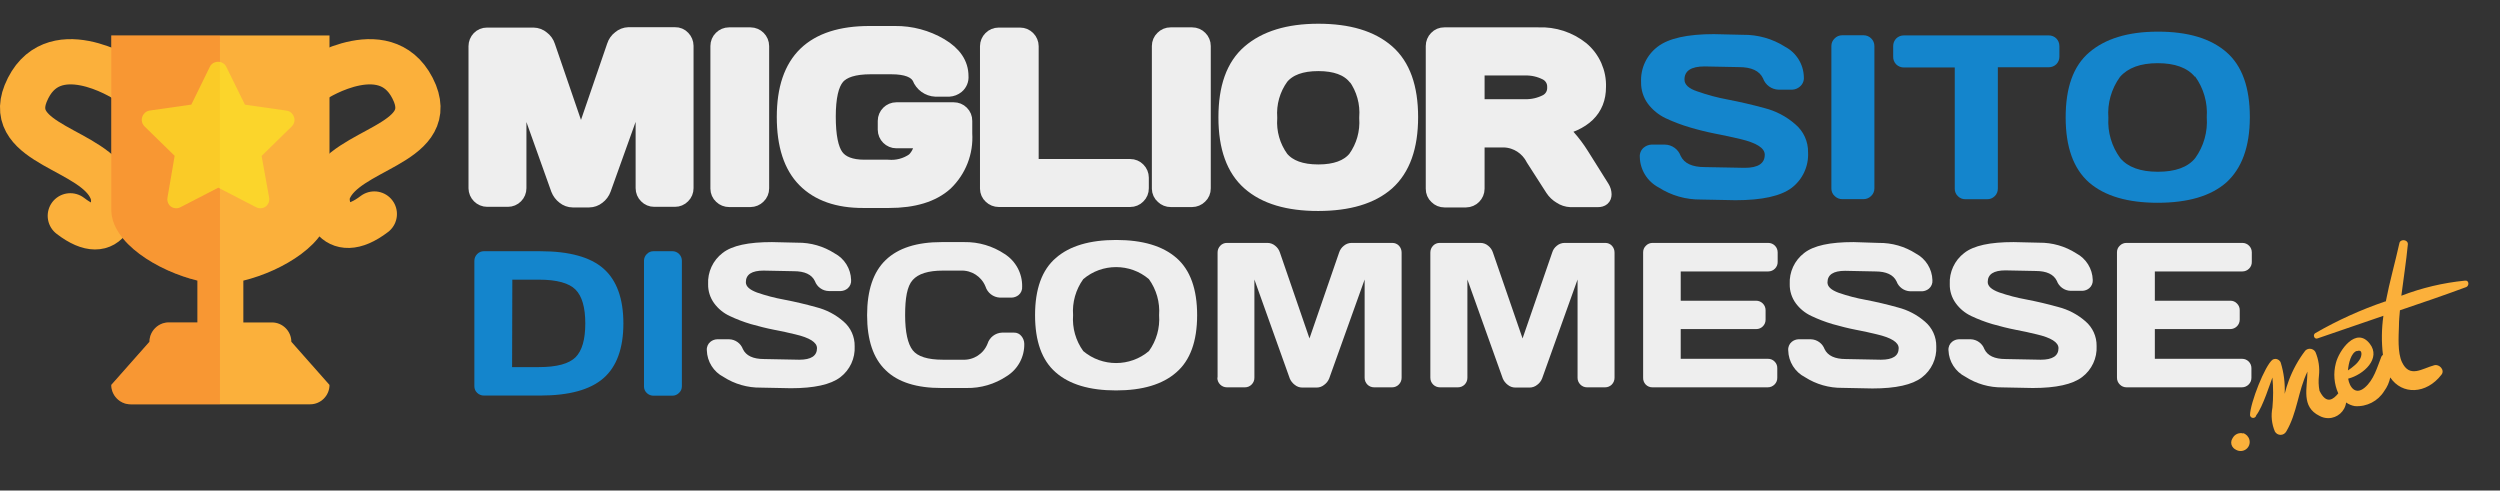 <?xml version="1.0" encoding="UTF-8" standalone="no"?><!DOCTYPE svg PUBLIC "-//W3C//DTD SVG 1.1//EN" "http://www.w3.org/Graphics/SVG/1.1/DTD/svg11.dtd"><svg width="100%" height="100%" viewBox="0 0 158 31" version="1.1" xmlns="http://www.w3.org/2000/svg" xmlns:xlink="http://www.w3.org/1999/xlink" xml:space="preserve" xmlns:serif="http://www.serif.com/" style="fill-rule:evenodd;clip-rule:evenodd;stroke-linejoin:round;stroke-miterlimit:2;"><rect x="0" y="0" width="158" height="31" fill="#333333" stroke="none"/><rect id="Artboard1" x="0" y="0" width="157.067" height="30.988" style="fill:none;"/><clipPath id="_clip1"><rect x="0" y="0" width="157.067" height="30.988"/></clipPath><g clip-path="url(#_clip1)"><g id="migliorSitoDiScommesse_net_onlight"><path d="M30.109,11.895l0,-8.975c0,-0.177 0.068,-0.348 0.191,-0.477c0.124,-0.129 0.297,-0.202 0.477,-0.2l2.937,0c0.196,0.003 0.385,0.073 0.534,0.2c0.162,0.119 0.282,0.286 0.343,0.477l2.127,6.2l2.132,-6.214c0.06,-0.19 0.178,-0.357 0.338,-0.477c0.149,-0.13 0.338,-0.204 0.534,-0.21l2.938,0c0.18,-0.006 0.355,0.067 0.477,0.201c0.123,0.128 0.194,0.298 0.195,0.476l0,8.999c0.001,0.179 -0.071,0.351 -0.2,0.477c-0.125,0.129 -0.297,0.202 -0.477,0.2l-1.306,0c-0.18,0.002 -0.353,-0.071 -0.477,-0.2c-0.129,-0.126 -0.201,-0.298 -0.201,-0.477l0,-7.067l-2.551,7.115c-0.069,0.189 -0.191,0.355 -0.353,0.476c-0.151,0.122 -0.34,0.189 -0.534,0.191l-1.035,0c-0.193,-0.001 -0.379,-0.069 -0.529,-0.191c-0.161,-0.122 -0.285,-0.288 -0.358,-0.476l-2.541,-7.115l0,7.067c0,0.178 -0.07,0.35 -0.196,0.477c-0.125,0.129 -0.297,0.201 -0.477,0.2l-1.306,0c-0.374,0 -0.682,-0.308 -0.682,-0.682l0,-0.014l0,0.019Z" style="fill:#eee;fill-rule:nonzero;stroke:#eee;stroke-width:1px;"/><path d="M45.397,11.923l0,-9.017c0,-0.179 0.072,-0.352 0.2,-0.477c0.126,-0.128 0.298,-0.2 0.477,-0.2l1.355,0c0.374,0 0.681,0.308 0.681,0.682l0,8.998c0.001,0.181 -0.073,0.354 -0.205,0.477c-0.126,0.127 -0.297,0.199 -0.476,0.2l-1.345,0c-0.178,0.001 -0.349,-0.067 -0.477,-0.19c-0.134,-0.121 -0.21,-0.293 -0.21,-0.473Z" style="fill:#eee;fill-rule:nonzero;stroke:#eee;stroke-width:1px;"/><path d="M50.881,11.356c-0.858,-0.865 -1.288,-2.186 -1.288,-3.963c0,-1.777 0.449,-3.098 1.345,-3.962c0.894,-0.859 2.232,-1.288 4.015,-1.288l1.612,0c1.005,-0.01 1.995,0.254 2.861,0.763c0.859,0.51 1.283,1.144 1.283,1.907c0.023,0.233 -0.072,0.462 -0.253,0.611c-0.135,0.11 -0.302,0.175 -0.477,0.186l-0.848,0c-0.441,-0.019 -0.83,-0.299 -0.987,-0.711c-0.248,-0.477 -0.854,-0.705 -1.822,-0.705l-1.292,0c-1.054,0 -1.769,0.224 -2.146,0.677c-0.377,0.453 -0.563,1.287 -0.563,2.503c0,1.216 0.167,2.055 0.506,2.523c0.338,0.467 0.953,0.696 1.802,0.696l1.483,0c0.588,0.054 1.177,-0.103 1.66,-0.443c0.347,-0.332 0.533,-0.799 0.51,-1.278l-1.631,0c-0.37,0 -0.675,-0.303 -0.677,-0.673l0,-0.558c0,-0.371 0.306,-0.677 0.677,-0.677l3.624,0c0.179,-0.001 0.351,0.069 0.477,0.196c0.128,0.125 0.198,0.298 0.195,0.476l0,0.806c0.076,1.166 -0.368,2.306 -1.211,3.114c-0.804,0.725 -1.99,1.088 -3.557,1.088l-1.626,0c-1.593,0.003 -2.817,-0.426 -3.672,-1.288Z" style="fill:#eee;fill-rule:nonzero;stroke:#eee;stroke-width:1px;"/><path d="M62.435,11.923l0,-9.003c0.001,-0.179 0.073,-0.35 0.201,-0.477c0.125,-0.128 0.297,-0.2 0.476,-0.2l1.355,0c0.179,-0.001 0.352,0.071 0.477,0.2c0.127,0.127 0.199,0.298 0.2,0.477l0,7.63l6.285,0c0.18,-0.002 0.352,0.071 0.477,0.2c0.128,0.126 0.2,0.298 0.2,0.477l0,0.677c0.003,0.18 -0.07,0.353 -0.2,0.477c-0.125,0.13 -0.297,0.202 -0.477,0.201l-8.307,0c-0.178,0.001 -0.349,-0.068 -0.477,-0.191c-0.132,-0.12 -0.209,-0.289 -0.21,-0.468Z" style="fill:#eee;fill-rule:nonzero;stroke:#eee;stroke-width:1px;"/><path d="M73.298,11.923l0,-9.017c-0.001,-0.18 0.074,-0.353 0.205,-0.477c0.125,-0.129 0.298,-0.201 0.477,-0.2l1.364,0c0.179,-0.001 0.352,0.071 0.477,0.2c0.128,0.125 0.201,0.298 0.2,0.477l0,9.003c0.003,0.181 -0.071,0.355 -0.205,0.477c-0.126,0.127 -0.298,0.199 -0.477,0.2l-1.345,0c-0.178,0.003 -0.349,-0.066 -0.476,-0.19c-0.139,-0.118 -0.22,-0.291 -0.22,-0.473Z" style="fill:#eee;fill-rule:nonzero;stroke:#eee;stroke-width:1px;"/><path d="M87.647,11.537c-0.982,0.862 -2.426,1.294 -4.33,1.297c-1.904,0.003 -3.349,-0.429 -4.335,-1.297c-0.987,-0.868 -1.478,-2.236 -1.478,-4.115c0,-1.879 0.477,-3.243 1.478,-4.106c1.002,-0.863 2.432,-1.316 4.335,-1.316c1.903,0 3.338,0.434 4.33,1.297c0.992,0.863 1.478,2.232 1.478,4.106c0,1.874 -0.491,3.247 -1.478,4.134Zm-1.974,-6.676c-0.477,-0.582 -1.274,-0.868 -2.356,-0.868c-1.082,0 -1.874,0.286 -2.36,0.868c-0.543,0.748 -0.803,1.664 -0.735,2.585c-0.068,0.921 0.192,1.837 0.735,2.584c0.486,0.576 1.273,0.863 2.36,0.863c1.087,0 1.872,-0.287 2.356,-0.863c0.539,-0.749 0.797,-1.664 0.729,-2.584c0.077,-0.933 -0.182,-1.864 -0.729,-2.623l0,0.038Z" style="fill:#eee;fill-rule:nonzero;stroke:#eee;stroke-width:1px;"/><path d="M101.352,12.281c0,0.205 -0.119,0.31 -0.367,0.31l-1.731,0c-0.217,-0.01 -0.426,-0.08 -0.606,-0.2c-0.202,-0.117 -0.374,-0.281 -0.501,-0.477l-1.225,-1.908c-0.354,-0.696 -1.056,-1.15 -1.836,-1.187l-1.76,0l0,3.109c0,0.373 -0.305,0.68 -0.677,0.682l-1.359,0c-0.179,0.001 -0.352,-0.071 -0.477,-0.2c-0.133,-0.122 -0.208,-0.296 -0.205,-0.477l0,-9.027c0,-0.178 0.07,-0.35 0.196,-0.477c0.123,-0.131 0.297,-0.204 0.477,-0.2l5.951,0c0.98,-0.041 1.942,0.274 2.708,0.887c0.701,0.588 1.093,1.469 1.059,2.384c0,1.402 -0.906,2.283 -2.718,2.642c0.304,0.115 0.578,0.298 0.801,0.534c0.313,0.35 0.595,0.727 0.844,1.125l1.311,2.089c0.072,0.118 0.112,0.253 0.115,0.391Zm-8.026,-5.512l3.076,0c0.455,0.008 0.905,-0.093 1.311,-0.296c0.364,-0.174 0.588,-0.551 0.568,-0.954c0.02,-0.402 -0.204,-0.779 -0.568,-0.953c-0.406,-0.204 -0.856,-0.305 -1.311,-0.296l-3.076,0l0,2.499Z" style="fill:#eee;fill-rule:nonzero;stroke:#eee;stroke-width:1px;"/><path d="M103.636,9.935c-0.02,-0.232 0.074,-0.461 0.253,-0.61c0.136,-0.11 0.302,-0.175 0.477,-0.186l0.858,0c0.445,0.008 0.84,0.292 0.992,0.71c0.224,0.477 0.734,0.711 1.521,0.711l2.527,0.047c0.849,0 1.269,-0.276 1.269,-0.829c0,-0.42 -0.515,-0.749 -1.55,-0.992c-0.464,-0.112 -0.974,-0.221 -1.531,-0.329c-0.558,-0.11 -1.111,-0.244 -1.664,-0.41c-0.521,-0.153 -1.03,-0.346 -1.521,-0.577c-0.442,-0.21 -0.827,-0.525 -1.121,-0.916c-0.289,-0.397 -0.44,-0.878 -0.429,-1.369c-0.04,-0.869 0.351,-1.705 1.044,-2.231c0.69,-0.531 1.874,-0.797 3.553,-0.797l1.841,0.043c0.941,-0.014 1.867,0.248 2.661,0.754c0.711,0.373 1.166,1.104 1.187,1.907c0.024,0.234 -0.071,0.465 -0.253,0.615c-0.133,0.115 -0.301,0.182 -0.477,0.191l-0.858,0c-0.446,-0.008 -0.843,-0.294 -0.992,-0.715c-0.224,-0.477 -0.734,-0.711 -1.521,-0.711l-2.175,-0.043c-0.848,0 -1.268,0.277 -1.268,0.83c0,0.318 0.267,0.566 0.801,0.744c0.632,0.225 1.281,0.399 1.941,0.52c0.763,0.148 1.531,0.324 2.298,0.534c0.726,0.181 1.398,0.532 1.96,1.025c0.526,0.439 0.824,1.094 0.811,1.779c0.046,0.871 -0.342,1.711 -1.035,2.241c-0.693,0.521 -1.875,0.782 -3.548,0.782l-2.188,-0.043c-0.946,0.012 -1.875,-0.253 -2.671,-0.763c-0.713,-0.374 -1.17,-1.107 -1.192,-1.912Z" style="fill:#1485cc;fill-rule:nonzero;"/><path d="M115.743,11.923l0,-9.017c-0.001,-0.18 0.074,-0.353 0.206,-0.477c0.124,-0.129 0.297,-0.201 0.476,-0.2l1.359,0c0.18,-0.001 0.352,0.071 0.477,0.2c0.129,0.125 0.201,0.298 0.201,0.477l0,9.003c0.001,0.181 -0.074,0.354 -0.205,0.477c-0.127,0.127 -0.298,0.199 -0.477,0.2l-1.345,0c-0.178,0.003 -0.35,-0.066 -0.477,-0.19c-0.137,-0.119 -0.215,-0.291 -0.215,-0.473Z" style="fill:#1485cc;fill-rule:nonzero;"/><path d="M119.649,3.583l0,-0.677c0,-0.178 0.07,-0.35 0.195,-0.477c0.128,-0.124 0.299,-0.193 0.477,-0.191l9.161,0c0.178,-0.002 0.35,0.067 0.477,0.191c0.125,0.127 0.195,0.299 0.195,0.477l0,0.677c0.002,0.179 -0.069,0.351 -0.195,0.477c-0.129,0.123 -0.3,0.191 -0.477,0.191l-3.219,0l0,7.672c0.004,0.181 -0.069,0.354 -0.2,0.477c-0.126,0.127 -0.299,0.196 -0.477,0.191l-1.369,0c-0.178,0.005 -0.351,-0.064 -0.477,-0.191c-0.131,-0.123 -0.204,-0.296 -0.2,-0.477l0,-7.658l-3.219,0c-0.177,0.001 -0.348,-0.068 -0.477,-0.191c-0.13,-0.129 -0.201,-0.307 -0.195,-0.491Z" style="fill:#1485cc;fill-rule:nonzero;"/><path d="M140.698,11.537c-0.97,0.849 -2.409,1.275 -4.316,1.278c-1.907,0.003 -3.357,-0.423 -4.349,-1.278c-0.987,-0.868 -1.483,-2.236 -1.483,-4.115c0,-1.879 0.477,-3.243 1.483,-4.106c1.006,-0.863 2.442,-1.316 4.349,-1.316c1.907,0 3.338,0.434 4.33,1.297c0.992,0.863 1.478,2.232 1.478,4.106c0,1.874 -0.51,3.247 -1.492,4.134Zm-1.975,-6.676c-0.477,-0.582 -1.273,-0.868 -2.355,-0.868c-1.083,0 -1.874,0.286 -2.385,0.868c-0.542,0.748 -0.803,1.664 -0.734,2.585c-0.055,0.91 0.21,1.811 0.749,2.546c0.486,0.576 1.281,0.863 2.384,0.863c1.103,0 1.888,-0.287 2.356,-0.863c0.539,-0.749 0.797,-1.664 0.729,-2.584c0.064,-0.922 -0.199,-1.838 -0.744,-2.585l0,0.038Z" style="fill:#1485cc;fill-rule:nonzero;"/><path d="M29.98,24.412l0,-7.92c-0.002,-0.165 0.063,-0.324 0.181,-0.439c0.111,-0.115 0.265,-0.179 0.425,-0.176l3.548,0c1.84,0 3.177,0.367 4.01,1.101c0.839,0.739 1.254,1.908 1.254,3.462c0,1.555 -0.415,2.723 -1.254,3.457c-0.839,0.735 -2.17,1.102 -4.01,1.102l-3.548,0c-0.158,0.002 -0.311,-0.058 -0.425,-0.167c-0.117,-0.107 -0.183,-0.26 -0.181,-0.42Zm2.384,-1.211l1.689,0c1.135,0 1.907,-0.21 2.322,-0.624c0.415,-0.415 0.615,-1.131 0.615,-2.137c0,-1.006 -0.205,-1.721 -0.615,-2.136c-0.41,-0.415 -1.187,-0.63 -2.322,-0.63l-1.674,0l-0.015,5.527Z" style="fill:#1485cc;fill-rule:nonzero;"/><path d="M40.7,24.412l0,-7.935c0,-0.16 0.065,-0.313 0.181,-0.424c0.11,-0.116 0.265,-0.18 0.425,-0.176l1.177,0c0.005,0 0.01,-0.001 0.015,-0.001c0.327,0 0.596,0.27 0.596,0.597l0,7.939c0.003,0.16 -0.063,0.313 -0.181,0.42c-0.113,0.116 -0.268,0.18 -0.43,0.176l-1.177,0c-0.158,0.003 -0.311,-0.057 -0.425,-0.166c-0.12,-0.11 -0.186,-0.267 -0.181,-0.43Z" style="fill:#1485cc;fill-rule:nonzero;"/><path d="M44.672,22.143c-0.019,-0.206 0.065,-0.408 0.224,-0.539c0.122,-0.1 0.273,-0.157 0.43,-0.162l0.758,0c0.389,0.011 0.734,0.259 0.868,0.624c0.2,0.415 0.643,0.625 1.34,0.625l2.222,0.043c0.744,0 1.12,-0.243 1.12,-0.73c0,-0.372 -0.476,-0.663 -1.368,-0.872c-0.406,-0.101 -0.854,-0.196 -1.345,-0.291c-0.491,-0.096 -0.954,-0.215 -1.464,-0.358c-0.457,-0.135 -0.904,-0.306 -1.335,-0.51c-0.392,-0.18 -0.732,-0.458 -0.987,-0.806c-0.256,-0.35 -0.39,-0.774 -0.382,-1.206c-0.039,-0.766 0.303,-1.504 0.911,-1.97c0.606,-0.477 1.645,-0.691 3.124,-0.691l1.611,0.038c0.831,-0.011 1.647,0.223 2.346,0.672c0.625,0.33 1.025,0.973 1.045,1.679c0.019,0.204 -0.063,0.406 -0.22,0.539c-0.121,0.1 -0.271,0.159 -0.429,0.166l-0.753,0c-0.397,-0.004 -0.752,-0.256 -0.887,-0.629c-0.196,-0.415 -0.644,-0.625 -1.335,-0.625l-1.908,-0.038c-0.744,0 -1.12,0.243 -1.12,0.735c0,0.267 0.238,0.476 0.71,0.653c0.558,0.193 1.131,0.343 1.712,0.448c0.672,0.129 1.345,0.286 2.027,0.477c0.637,0.16 1.227,0.469 1.721,0.901c0.458,0.389 0.717,0.964 0.706,1.564c0.041,0.765 -0.3,1.502 -0.911,1.965c-0.607,0.461 -1.647,0.691 -3.119,0.691l-1.907,-0.038c-0.831,0.011 -1.647,-0.223 -2.346,-0.672c-0.633,-0.325 -1.04,-0.972 -1.059,-1.683Z" style="fill:#eee;fill-rule:nonzero;"/><path d="M55.979,23.401c-0.787,-0.748 -1.178,-1.907 -1.178,-3.481c0,-1.573 0.391,-2.737 1.178,-3.49c0.786,-0.754 1.964,-1.13 3.533,-1.13l1.431,0c0.907,-0.015 1.797,0.248 2.551,0.753c0.701,0.445 1.121,1.225 1.106,2.055c0.018,0.206 -0.066,0.407 -0.224,0.539c-0.123,0.098 -0.273,0.154 -0.429,0.162l-0.758,0c-0.418,-0.02 -0.781,-0.301 -0.906,-0.701c-0.254,-0.632 -0.884,-1.037 -1.564,-1.006l-1.131,0c-0.925,0 -1.554,0.2 -1.907,0.596c-0.353,0.396 -0.477,1.14 -0.477,2.218c0,1.077 0.167,1.816 0.477,2.217c0.31,0.401 0.954,0.601 1.907,0.601l1.264,0c0.68,0.032 1.308,-0.374 1.559,-1.006c0.124,-0.403 0.49,-0.687 0.911,-0.706l0.758,0c0.186,-0.008 0.365,0.076 0.477,0.224c0.111,0.135 0.173,0.303 0.177,0.477c0.02,0.83 -0.401,1.612 -1.107,2.05c-0.752,0.504 -1.641,0.766 -2.546,0.749l-1.569,0c-1.569,0.005 -2.766,-0.367 -3.533,-1.121Z" style="fill:#eee;fill-rule:nonzero;"/><path d="M74.347,23.53c-0.864,0.763 -2.136,1.145 -3.815,1.145c-1.678,0 -2.95,-0.382 -3.815,-1.145c-0.867,-0.756 -1.301,-1.961 -1.301,-3.614c0,-1.653 0.437,-2.857 1.311,-3.61c0.868,-0.76 2.14,-1.14 3.815,-1.14c1.675,0 2.947,0.38 3.815,1.14c0.868,0.76 1.302,1.964 1.302,3.614c0,1.65 -0.438,2.854 -1.312,3.61Zm-1.736,-5.889c-1.19,-1.014 -2.958,-1.014 -4.148,0c-0.476,0.661 -0.704,1.468 -0.644,2.279c-0.06,0.809 0.168,1.613 0.644,2.27c1.193,1.006 2.955,1.006 4.148,0c0.476,-0.657 0.704,-1.461 0.644,-2.27c0.06,-0.811 -0.168,-1.618 -0.644,-2.279Z" style="fill:#eee;fill-rule:nonzero;"/><path d="M76.951,23.864l0,-7.897c-0.004,-0.163 0.058,-0.321 0.172,-0.438c0.108,-0.114 0.258,-0.178 0.414,-0.177l2.575,0c0.175,0.003 0.343,0.065 0.477,0.177c0.141,0.109 0.246,0.259 0.301,0.429l1.869,5.431l1.874,-5.431c0.055,-0.17 0.159,-0.32 0.301,-0.429c0.134,-0.112 0.302,-0.174 0.476,-0.177l2.585,0c0.158,-0.002 0.31,0.062 0.42,0.177c0.11,0.119 0.17,0.276 0.167,0.438l0,7.897c0.004,0.164 -0.06,0.323 -0.177,0.439c-0.11,0.113 -0.262,0.177 -0.42,0.176l-1.144,0c-0.159,0.001 -0.313,-0.063 -0.424,-0.176c-0.114,-0.117 -0.176,-0.276 -0.172,-0.439l0,-6.199l-2.241,6.256c-0.065,0.161 -0.174,0.3 -0.315,0.401c-0.134,0.111 -0.303,0.172 -0.477,0.171l-0.906,0c-0.174,0.002 -0.343,-0.059 -0.477,-0.171c-0.139,-0.103 -0.248,-0.241 -0.315,-0.401l-2.236,-6.256l0,6.199c0.005,0.164 -0.059,0.323 -0.176,0.439c-0.111,0.113 -0.262,0.177 -0.42,0.176l-1.145,0c-0.329,0 -0.601,-0.271 -0.601,-0.601c0,-0.004 0,-0.009 0.001,-0.014l0.014,0Z" style="fill:#eee;fill-rule:nonzero;"/><path d="M90.398,23.864l0,-7.897c-0.003,-0.163 0.058,-0.321 0.172,-0.438c0.109,-0.115 0.261,-0.179 0.42,-0.177l2.584,0c0.175,0.003 0.343,0.065 0.477,0.177c0.141,0.109 0.246,0.259 0.301,0.429l1.874,5.431l1.874,-5.431c0.051,-0.171 0.154,-0.321 0.295,-0.429c0.134,-0.112 0.303,-0.174 0.477,-0.177l2.585,0c0.156,-0.001 0.307,0.063 0.415,0.177c0.11,0.119 0.17,0.276 0.167,0.438l0,7.897c0.004,0.163 -0.058,0.322 -0.172,0.439c-0.112,0.113 -0.265,0.177 -0.425,0.176l-1.144,0c-0.158,0.001 -0.31,-0.063 -0.42,-0.176c-0.117,-0.116 -0.181,-0.275 -0.176,-0.439l0,-6.199l-2.241,6.256c-0.063,0.161 -0.17,0.3 -0.31,0.401c-0.135,0.11 -0.303,0.171 -0.477,0.171l-0.906,0c-0.174,0.001 -0.343,-0.06 -0.477,-0.171c-0.139,-0.103 -0.248,-0.241 -0.315,-0.401l-2.236,-6.256l0,6.199c0.004,0.163 -0.058,0.322 -0.172,0.439c-0.112,0.113 -0.265,0.177 -0.424,0.176l-1.145,0c-0.159,0 -0.312,-0.064 -0.424,-0.176c-0.117,-0.116 -0.181,-0.275 -0.177,-0.439Z" style="fill:#eee;fill-rule:nonzero;"/><path d="M103.846,23.864l0,-7.921c-0.002,-0.159 0.064,-0.312 0.181,-0.419c0.107,-0.109 0.253,-0.171 0.405,-0.172l7.32,0c0.16,-0.001 0.313,0.063 0.425,0.177c0.112,0.114 0.174,0.268 0.171,0.429l0,0.596c0.004,0.159 -0.058,0.312 -0.171,0.424c-0.112,0.114 -0.265,0.177 -0.425,0.177l-5.531,0l0,1.85l4.768,0c0.327,0 0.596,0.269 0.596,0.596l0,0.61c0,0.322 -0.264,0.587 -0.586,0.587l-0.01,0l-4.768,0l0,1.879l5.522,0c0.154,-0.002 0.302,0.06 0.41,0.171c0.113,0.11 0.175,0.262 0.171,0.42l0,0.61c0.003,0.16 -0.061,0.314 -0.176,0.425c-0.114,0.114 -0.268,0.177 -0.429,0.176l-7.287,0c-0.159,0.002 -0.313,-0.062 -0.424,-0.176c-0.112,-0.118 -0.171,-0.277 -0.162,-0.439Z" style="fill:#eee;fill-rule:nonzero;"/><path d="M113.016,22.143c-0.019,-0.206 0.065,-0.408 0.224,-0.539c0.121,-0.1 0.272,-0.157 0.429,-0.162l0.777,0c0.389,0.011 0.734,0.259 0.868,0.624c0.201,0.415 0.649,0.625 1.34,0.625l2.222,0.043c0.749,0 1.121,-0.243 1.121,-0.73c0,-0.372 -0.477,-0.663 -1.369,-0.872c-0.405,-0.101 -0.853,-0.196 -1.344,-0.291c-0.491,-0.096 -0.954,-0.215 -1.464,-0.358c-0.458,-0.135 -0.904,-0.306 -1.335,-0.51c-0.394,-0.181 -0.735,-0.458 -0.992,-0.806c-0.256,-0.35 -0.39,-0.774 -0.382,-1.206c-0.039,-0.766 0.302,-1.504 0.911,-1.97c0.606,-0.477 1.645,-0.691 3.123,-0.691l1.593,0.052c0.831,-0.011 1.647,0.223 2.346,0.672c0.625,0.33 1.025,0.973 1.045,1.679c0.019,0.204 -0.063,0.406 -0.22,0.539c-0.12,0.099 -0.268,0.158 -0.424,0.167l-0.758,0c-0.391,-0.012 -0.736,-0.263 -0.868,-0.63c-0.201,-0.415 -0.649,-0.624 -1.34,-0.624l-1.908,-0.039c-0.744,0 -1.115,0.244 -1.115,0.735c0,0.267 0.233,0.477 0.705,0.653c0.56,0.194 1.134,0.344 1.717,0.448c0.668,0.129 1.345,0.286 2.022,0.477c0.637,0.161 1.227,0.47 1.721,0.902c0.459,0.388 0.72,0.962 0.711,1.564c0.039,0.765 -0.304,1.502 -0.916,1.964c-0.604,0.461 -1.643,0.692 -3.118,0.692l-1.908,-0.038c-0.832,0.01 -1.65,-0.224 -2.351,-0.673c-0.639,-0.326 -1.049,-0.98 -1.063,-1.697Z" style="fill:#eee;fill-rule:nonzero;"/><path d="M123.144,22.143c-0.019,-0.206 0.065,-0.408 0.224,-0.539c0.122,-0.1 0.273,-0.157 0.43,-0.162l0.758,0c0.385,0.015 0.725,0.262 0.858,0.624c0.2,0.415 0.644,0.625 1.34,0.625l2.222,0.043c0.744,0 1.121,-0.243 1.121,-0.73c0,-0.372 -0.477,-0.663 -1.369,-0.872c-0.405,-0.101 -0.853,-0.196 -1.344,-0.291c-0.492,-0.096 -0.954,-0.215 -1.464,-0.358c-0.458,-0.135 -0.904,-0.306 -1.336,-0.51c-0.388,-0.182 -0.725,-0.459 -0.977,-0.806c-0.256,-0.35 -0.39,-0.774 -0.382,-1.206c-0.038,-0.766 0.303,-1.504 0.911,-1.97c0.606,-0.477 1.645,-0.691 3.124,-0.691l1.611,0.038c0.831,-0.011 1.647,0.223 2.347,0.672c0.624,0.33 1.024,0.973 1.044,1.679c0.014,0.199 -0.067,0.394 -0.219,0.524c-0.122,0.101 -0.272,0.159 -0.43,0.167l-0.753,0c-0.39,-0.012 -0.735,-0.262 -0.868,-0.629c-0.2,-0.415 -0.648,-0.625 -1.34,-0.625l-1.907,-0.038c-0.744,0 -1.121,0.243 -1.121,0.734c0,0.267 0.238,0.477 0.711,0.654c0.558,0.193 1.13,0.343 1.711,0.448c0.673,0.129 1.345,0.286 2.027,0.477c0.637,0.16 1.227,0.469 1.722,0.901c0.459,0.388 0.72,0.963 0.71,1.564c0.04,0.765 -0.304,1.503 -0.915,1.965c-0.604,0.461 -1.644,0.691 -3.119,0.691l-1.908,-0.038c-0.832,0.011 -1.65,-0.223 -2.35,-0.672c-0.633,-0.321 -1.043,-0.961 -1.069,-1.669Z" style="fill:#eee;fill-rule:nonzero;"/><path d="M133.793,23.864l0,-7.921c-0.003,-0.159 0.063,-0.312 0.181,-0.419c0.112,-0.113 0.265,-0.176 0.424,-0.172l7.32,0c0.159,-0.001 0.313,0.063 0.424,0.177c0.113,0.114 0.175,0.268 0.172,0.429l0,0.596c0.004,0.159 -0.058,0.312 -0.172,0.424c-0.111,0.114 -0.265,0.177 -0.424,0.177l-5.532,0l0,1.85l4.769,0c0.159,-0.004 0.312,0.06 0.42,0.176c0.115,0.109 0.179,0.261 0.176,0.42l0,0.601c0,0.327 -0.269,0.596 -0.596,0.596l-4.769,0l0,1.879l5.518,0c0.322,0 0.586,0.264 0.586,0.586l0,0.615c0.001,0.16 -0.063,0.313 -0.176,0.425c-0.114,0.114 -0.268,0.177 -0.429,0.176l-7.287,0c-0.159,0.002 -0.313,-0.062 -0.424,-0.176c-0.119,-0.115 -0.185,-0.274 -0.181,-0.439Z" style="fill:#eee;fill-rule:nonzero;"/><path d="M20.824,13.249l0,-11.006l-13.79,0l0,11.006c0,2.098 2.947,3.877 5.445,4.483l0,2.646l-1.812,0c-0.669,0 -1.22,0.551 -1.22,1.221l-2.413,2.728l0,0.004c0,0.67 0.551,1.221 1.22,1.221l11.35,0c0.669,0 1.22,-0.551 1.22,-1.221l0,-0.004l-2.412,-2.728c0,-0.67 -0.552,-1.221 -1.221,-1.221l-1.812,0l0,-2.642c2.498,-0.61 5.445,-2.384 5.445,-4.487Z" style="fill:#fbb03b;fill-rule:nonzero;"/><path d="M7.887,5.009c0,0 -4.678,-3.009 -6.266,0.901c-1.292,3.243 4.321,3.496 5.413,6.066c0.438,0.825 0,3.657 -2.59,1.664" style="fill:none;fill-rule:nonzero;stroke:#fbb03b;stroke-width:2.86px;stroke-linecap:round;stroke-linejoin:miter;stroke-miterlimit:10;"/><path d="M13.9,2.243l-6.866,0l0,11.006c0,2.098 2.947,3.877 5.445,4.483l0,2.646l-1.812,0c-0.669,0 -1.22,0.551 -1.22,1.221l-2.413,2.728l0,0.004c0,0.67 0.551,1.221 1.22,1.221l5.646,0l0,-23.309Z" style="fill:#f15a24;fill-opacity:0.3;fill-rule:nonzero;"/><path d="M19.938,5.009c0,0 4.682,-3.009 6.289,0.901c1.274,3.243 -4.339,3.496 -5.431,6.066c-0.439,0.825 0.243,3.543 2.861,1.55" style="fill:none;fill-rule:nonzero;stroke:#fbb03b;stroke-width:2.86px;stroke-linecap:round;stroke-linejoin:miter;stroke-miterlimit:10;"/><path d="M13.257,4.232c0.062,-0.137 0.177,-0.242 0.319,-0.291c0.134,-0.048 0.281,-0.048 0.415,0c0.14,0.051 0.253,0.155 0.315,0.291l1.173,2.384l2.637,0.377c0.147,0.021 0.279,0.1 0.367,0.219c0.088,0.113 0.134,0.253 0.129,0.396c-0.009,0.144 -0.07,0.28 -0.172,0.381l-1.907,1.865l0.477,2.642c0.026,0.14 -0.003,0.286 -0.081,0.405c-0.072,0.124 -0.194,0.213 -0.334,0.243c-0.14,0.038 -0.289,0.019 -0.415,-0.052l-2.384,-1.231l-2.385,1.231c-0.126,0.071 -0.275,0.09 -0.415,0.052c-0.14,-0.03 -0.261,-0.119 -0.333,-0.243c-0.076,-0.122 -0.103,-0.269 -0.077,-0.41l0.453,-2.642l-1.907,-1.864c-0.102,-0.102 -0.163,-0.238 -0.172,-0.382c-0.005,-0.143 0.041,-0.283 0.129,-0.396c0.088,-0.119 0.221,-0.198 0.367,-0.219l2.637,-0.377l1.164,-2.379Z" style="fill:#fcee21;fill-opacity:0.6;fill-rule:nonzero;"/><path d="M155.79,17.736c-1.378,0.135 -2.732,0.456 -4.025,0.954c0.134,-1.082 0.31,-2.16 0.411,-3.243c0.028,-0.31 -0.477,-0.371 -0.535,-0.076c-0.262,1.192 -0.619,2.432 -0.858,3.682l-0.043,0c-1.533,0.522 -3.012,1.193 -4.415,2.002c-0.172,0.105 -0.062,0.406 0.138,0.334c1.378,-0.477 2.775,-0.954 4.168,-1.43c-0.117,0.818 -0.127,1.649 -0.029,2.47c-0.045,0.026 -0.08,0.066 -0.1,0.114c-0.272,0.687 -0.477,1.474 -1.059,1.96c-0.582,0.486 -0.954,-0.038 -1.039,-0.572c0.982,-0.253 2.098,-1.278 1.363,-2.213c-0.858,-1.097 -1.94,0.42 -2.141,1.235c-0.169,0.635 -0.115,1.308 0.153,1.908c-0.3,0.367 -0.744,0.744 -1.187,-0.167c-0.061,-0.314 -0.072,-0.636 -0.034,-0.954c0.055,-0.51 -0.023,-1.026 -0.224,-1.497c-0.074,-0.125 -0.208,-0.202 -0.353,-0.202c-0.107,0 -0.209,0.042 -0.286,0.116c-0.438,0.573 -0.788,1.208 -1.04,1.883c-0.104,0.278 -0.191,0.561 -0.262,0.849c0.003,-0.012 0.003,-0.025 0,-0.038c0.027,-0.645 -0.056,-1.29 -0.243,-1.907c-0.043,-0.154 -0.185,-0.261 -0.344,-0.261c-0.062,0 -0.122,0.016 -0.176,0.046c-0.477,0.343 -1.43,2.766 -1.43,3.515c0.015,0.097 0.099,0.169 0.198,0.169c0.098,0 0.182,-0.072 0.197,-0.169c0.415,-0.52 0.906,-2.103 1.021,-2.385c0.059,0.635 0.059,1.273 0,1.908c-0.1,0.506 -0.045,1.032 0.157,1.507c0.073,0.129 0.21,0.209 0.358,0.209c0.148,0 0.285,-0.08 0.358,-0.209c0.696,-1.164 0.748,-2.571 1.34,-3.787c0,1.03 -0.42,2.222 0.767,2.799c0.168,0.093 0.357,0.141 0.549,0.141c0.569,0 1.055,-0.425 1.13,-0.989c0.165,0.117 0.354,0.195 0.553,0.229c0.747,0.053 1.464,-0.316 1.855,-0.954c0.188,-0.255 0.318,-0.548 0.381,-0.859c0.74,1.107 2.275,1.078 3.238,-0.176c0.229,-0.296 -0.143,-0.682 -0.453,-0.596c-0.782,0.21 -1.559,0.834 -2.045,-0.196c-0.286,-0.605 -0.21,-1.63 -0.191,-2.265c0,-0.338 0.033,-0.677 0.062,-1.011c1.407,-0.476 2.804,-0.953 4.182,-1.464c0.205,-0.071 0.2,-0.448 -0.067,-0.41Zm-6.843,4.459c0.396,-0.153 0.315,0.291 0.215,0.477c-0.091,0.16 -0.211,0.303 -0.353,0.42c-0.132,0.116 -0.272,0.223 -0.42,0.319c0.043,-0.458 0.191,-1.097 0.558,-1.235l0,0.019Zm-7.181,5.198c-0.249,-0.066 -0.512,0.041 -0.644,0.262c-0.037,0.057 -0.067,0.118 -0.091,0.181c-0.05,0.17 -0.002,0.354 0.124,0.477c0.05,0.05 0.108,0.09 0.172,0.119c0.2,0.111 0.447,0.094 0.629,-0.043c0.185,-0.139 0.266,-0.378 0.206,-0.6c-0.053,-0.197 -0.202,-0.354 -0.396,-0.415l0,0.019Z" style="fill:#fbb03b;fill-rule:nonzero;"/></g></g></svg>